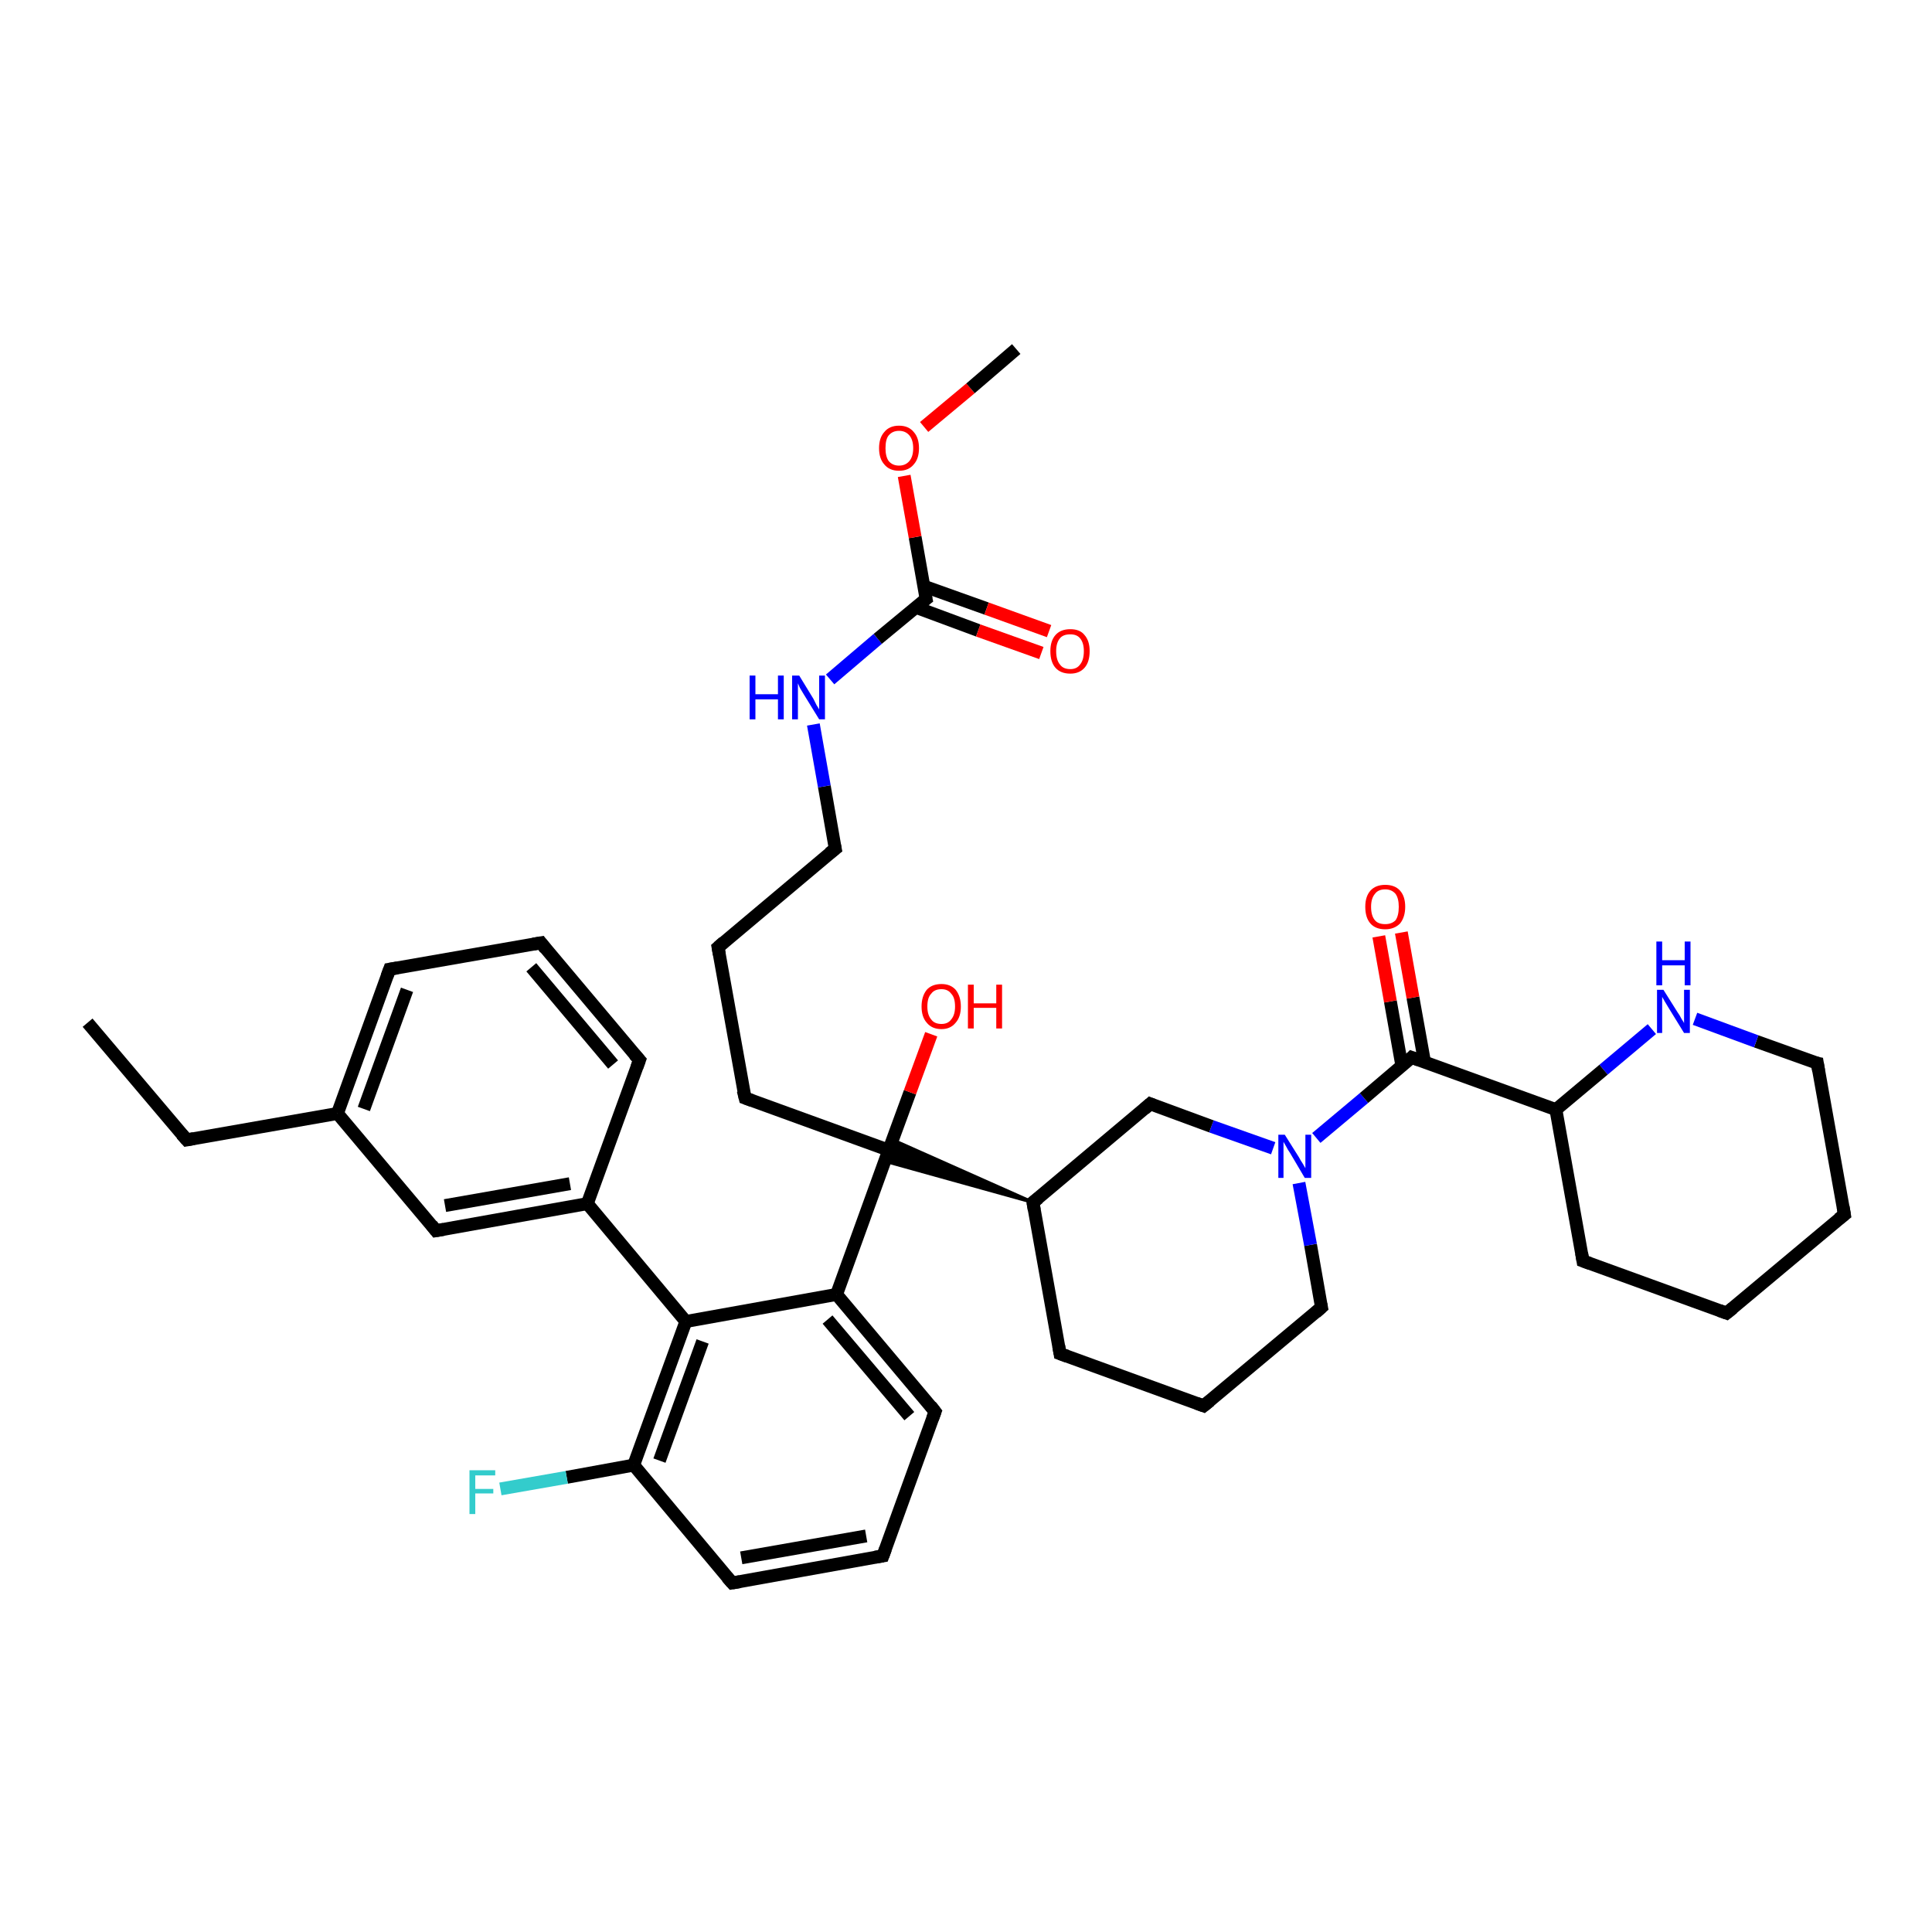 <?xml version='1.0' encoding='iso-8859-1'?>
<svg version='1.1' baseProfile='full'
              xmlns='http://www.w3.org/2000/svg'
                      xmlns:rdkit='http://www.rdkit.org/xml'
                      xmlns:xlink='http://www.w3.org/1999/xlink'
                  xml:space='preserve'
width='300px' height='300px' viewBox='0 0 300 300'>
<!-- END OF HEADER -->
<rect style='opacity:1.0;fill:#FFFFFF;stroke:none' width='300.0' height='300.0' x='0.0' y='0.0'> </rect>
<path class='bond-0 atom-0 atom-1' d='M 13.6,158.8 L 29.0,177.0' style='fill:none;fill-rule:evenodd;stroke:#000000;stroke-width:2.0px;stroke-linecap:butt;stroke-linejoin:miter;stroke-opacity:1' />
<path class='bond-1 atom-1 atom-2' d='M 29.0,177.0 L 52.4,172.9' style='fill:none;fill-rule:evenodd;stroke:#000000;stroke-width:2.0px;stroke-linecap:butt;stroke-linejoin:miter;stroke-opacity:1' />
<path class='bond-2 atom-2 atom-3' d='M 52.4,172.9 L 60.5,150.5' style='fill:none;fill-rule:evenodd;stroke:#000000;stroke-width:2.0px;stroke-linecap:butt;stroke-linejoin:miter;stroke-opacity:1' />
<path class='bond-2 atom-2 atom-3' d='M 56.5,172.2 L 63.2,153.7' style='fill:none;fill-rule:evenodd;stroke:#000000;stroke-width:2.0px;stroke-linecap:butt;stroke-linejoin:miter;stroke-opacity:1' />
<path class='bond-3 atom-3 atom-4' d='M 60.5,150.5 L 84.0,146.4' style='fill:none;fill-rule:evenodd;stroke:#000000;stroke-width:2.0px;stroke-linecap:butt;stroke-linejoin:miter;stroke-opacity:1' />
<path class='bond-4 atom-4 atom-5' d='M 84.0,146.4 L 99.3,164.6' style='fill:none;fill-rule:evenodd;stroke:#000000;stroke-width:2.0px;stroke-linecap:butt;stroke-linejoin:miter;stroke-opacity:1' />
<path class='bond-4 atom-4 atom-5' d='M 82.5,150.2 L 95.2,165.3' style='fill:none;fill-rule:evenodd;stroke:#000000;stroke-width:2.0px;stroke-linecap:butt;stroke-linejoin:miter;stroke-opacity:1' />
<path class='bond-5 atom-5 atom-6' d='M 99.3,164.6 L 91.2,186.9' style='fill:none;fill-rule:evenodd;stroke:#000000;stroke-width:2.0px;stroke-linecap:butt;stroke-linejoin:miter;stroke-opacity:1' />
<path class='bond-6 atom-6 atom-7' d='M 91.2,186.9 L 67.7,191.1' style='fill:none;fill-rule:evenodd;stroke:#000000;stroke-width:2.0px;stroke-linecap:butt;stroke-linejoin:miter;stroke-opacity:1' />
<path class='bond-6 atom-6 atom-7' d='M 88.5,183.8 L 69.1,187.2' style='fill:none;fill-rule:evenodd;stroke:#000000;stroke-width:2.0px;stroke-linecap:butt;stroke-linejoin:miter;stroke-opacity:1' />
<path class='bond-7 atom-6 atom-8' d='M 91.2,186.9 L 106.5,205.2' style='fill:none;fill-rule:evenodd;stroke:#000000;stroke-width:2.0px;stroke-linecap:butt;stroke-linejoin:miter;stroke-opacity:1' />
<path class='bond-8 atom-8 atom-9' d='M 106.5,205.2 L 98.4,227.5' style='fill:none;fill-rule:evenodd;stroke:#000000;stroke-width:2.0px;stroke-linecap:butt;stroke-linejoin:miter;stroke-opacity:1' />
<path class='bond-8 atom-8 atom-9' d='M 109.1,208.3 L 102.4,226.8' style='fill:none;fill-rule:evenodd;stroke:#000000;stroke-width:2.0px;stroke-linecap:butt;stroke-linejoin:miter;stroke-opacity:1' />
<path class='bond-9 atom-9 atom-10' d='M 98.4,227.5 L 88.0,229.4' style='fill:none;fill-rule:evenodd;stroke:#000000;stroke-width:2.0px;stroke-linecap:butt;stroke-linejoin:miter;stroke-opacity:1' />
<path class='bond-9 atom-9 atom-10' d='M 88.0,229.4 L 77.7,231.2' style='fill:none;fill-rule:evenodd;stroke:#33CCCC;stroke-width:2.0px;stroke-linecap:butt;stroke-linejoin:miter;stroke-opacity:1' />
<path class='bond-10 atom-9 atom-11' d='M 98.4,227.5 L 113.7,245.8' style='fill:none;fill-rule:evenodd;stroke:#000000;stroke-width:2.0px;stroke-linecap:butt;stroke-linejoin:miter;stroke-opacity:1' />
<path class='bond-11 atom-11 atom-12' d='M 113.7,245.8 L 137.1,241.6' style='fill:none;fill-rule:evenodd;stroke:#000000;stroke-width:2.0px;stroke-linecap:butt;stroke-linejoin:miter;stroke-opacity:1' />
<path class='bond-11 atom-11 atom-12' d='M 115.1,241.9 L 134.5,238.5' style='fill:none;fill-rule:evenodd;stroke:#000000;stroke-width:2.0px;stroke-linecap:butt;stroke-linejoin:miter;stroke-opacity:1' />
<path class='bond-12 atom-12 atom-13' d='M 137.1,241.6 L 145.2,219.2' style='fill:none;fill-rule:evenodd;stroke:#000000;stroke-width:2.0px;stroke-linecap:butt;stroke-linejoin:miter;stroke-opacity:1' />
<path class='bond-13 atom-13 atom-14' d='M 145.2,219.2 L 129.9,201.0' style='fill:none;fill-rule:evenodd;stroke:#000000;stroke-width:2.0px;stroke-linecap:butt;stroke-linejoin:miter;stroke-opacity:1' />
<path class='bond-13 atom-13 atom-14' d='M 141.2,219.9 L 128.5,204.9' style='fill:none;fill-rule:evenodd;stroke:#000000;stroke-width:2.0px;stroke-linecap:butt;stroke-linejoin:miter;stroke-opacity:1' />
<path class='bond-14 atom-14 atom-15' d='M 129.9,201.0 L 138.0,178.6' style='fill:none;fill-rule:evenodd;stroke:#000000;stroke-width:2.0px;stroke-linecap:butt;stroke-linejoin:miter;stroke-opacity:1' />
<path class='bond-15 atom-15 atom-16' d='M 138.0,178.6 L 141.3,169.6' style='fill:none;fill-rule:evenodd;stroke:#000000;stroke-width:2.0px;stroke-linecap:butt;stroke-linejoin:miter;stroke-opacity:1' />
<path class='bond-15 atom-15 atom-16' d='M 141.3,169.6 L 144.6,160.6' style='fill:none;fill-rule:evenodd;stroke:#FF0000;stroke-width:2.0px;stroke-linecap:butt;stroke-linejoin:miter;stroke-opacity:1' />
<path class='bond-16 atom-15 atom-17' d='M 138.0,178.6 L 115.7,170.5' style='fill:none;fill-rule:evenodd;stroke:#000000;stroke-width:2.0px;stroke-linecap:butt;stroke-linejoin:miter;stroke-opacity:1' />
<path class='bond-17 atom-17 atom-18' d='M 115.7,170.5 L 111.5,147.1' style='fill:none;fill-rule:evenodd;stroke:#000000;stroke-width:2.0px;stroke-linecap:butt;stroke-linejoin:miter;stroke-opacity:1' />
<path class='bond-18 atom-18 atom-19' d='M 111.5,147.1 L 129.7,131.8' style='fill:none;fill-rule:evenodd;stroke:#000000;stroke-width:2.0px;stroke-linecap:butt;stroke-linejoin:miter;stroke-opacity:1' />
<path class='bond-19 atom-19 atom-20' d='M 129.7,131.8 L 128.0,122.1' style='fill:none;fill-rule:evenodd;stroke:#000000;stroke-width:2.0px;stroke-linecap:butt;stroke-linejoin:miter;stroke-opacity:1' />
<path class='bond-19 atom-19 atom-20' d='M 128.0,122.1 L 126.3,112.5' style='fill:none;fill-rule:evenodd;stroke:#0000FF;stroke-width:2.0px;stroke-linecap:butt;stroke-linejoin:miter;stroke-opacity:1' />
<path class='bond-20 atom-20 atom-21' d='M 128.9,105.5 L 136.3,99.2' style='fill:none;fill-rule:evenodd;stroke:#0000FF;stroke-width:2.0px;stroke-linecap:butt;stroke-linejoin:miter;stroke-opacity:1' />
<path class='bond-20 atom-20 atom-21' d='M 136.3,99.2 L 143.8,93.0' style='fill:none;fill-rule:evenodd;stroke:#000000;stroke-width:2.0px;stroke-linecap:butt;stroke-linejoin:miter;stroke-opacity:1' />
<path class='bond-21 atom-21 atom-22' d='M 142.2,94.3 L 151.9,97.9' style='fill:none;fill-rule:evenodd;stroke:#000000;stroke-width:2.0px;stroke-linecap:butt;stroke-linejoin:miter;stroke-opacity:1' />
<path class='bond-21 atom-21 atom-22' d='M 151.9,97.9 L 161.7,101.4' style='fill:none;fill-rule:evenodd;stroke:#FF0000;stroke-width:2.0px;stroke-linecap:butt;stroke-linejoin:miter;stroke-opacity:1' />
<path class='bond-21 atom-21 atom-22' d='M 143.4,91.0 L 153.2,94.5' style='fill:none;fill-rule:evenodd;stroke:#000000;stroke-width:2.0px;stroke-linecap:butt;stroke-linejoin:miter;stroke-opacity:1' />
<path class='bond-21 atom-21 atom-22' d='M 153.2,94.5 L 162.9,98.0' style='fill:none;fill-rule:evenodd;stroke:#FF0000;stroke-width:2.0px;stroke-linecap:butt;stroke-linejoin:miter;stroke-opacity:1' />
<path class='bond-22 atom-21 atom-23' d='M 143.8,93.0 L 142.1,83.4' style='fill:none;fill-rule:evenodd;stroke:#000000;stroke-width:2.0px;stroke-linecap:butt;stroke-linejoin:miter;stroke-opacity:1' />
<path class='bond-22 atom-21 atom-23' d='M 142.1,83.4 L 140.4,73.9' style='fill:none;fill-rule:evenodd;stroke:#FF0000;stroke-width:2.0px;stroke-linecap:butt;stroke-linejoin:miter;stroke-opacity:1' />
<path class='bond-23 atom-23 atom-24' d='M 143.5,66.3 L 150.7,60.3' style='fill:none;fill-rule:evenodd;stroke:#FF0000;stroke-width:2.0px;stroke-linecap:butt;stroke-linejoin:miter;stroke-opacity:1' />
<path class='bond-23 atom-23 atom-24' d='M 150.7,60.3 L 157.8,54.2' style='fill:none;fill-rule:evenodd;stroke:#000000;stroke-width:2.0px;stroke-linecap:butt;stroke-linejoin:miter;stroke-opacity:1' />
<path class='bond-24 atom-25 atom-15' d='M 160.4,186.7 L 137.4,180.3 L 138.0,178.6 Z' style='fill:#000000;fill-rule:evenodd;fill-opacity:1;stroke:#000000;stroke-width:0.5px;stroke-linecap:butt;stroke-linejoin:miter;stroke-opacity:1;' />
<path class='bond-24 atom-25 atom-15' d='M 160.4,186.7 L 138.0,178.6 L 138.6,177.0 Z' style='fill:#000000;fill-rule:evenodd;fill-opacity:1;stroke:#000000;stroke-width:0.5px;stroke-linecap:butt;stroke-linejoin:miter;stroke-opacity:1;' />
<path class='bond-25 atom-25 atom-26' d='M 160.4,186.7 L 164.6,210.2' style='fill:none;fill-rule:evenodd;stroke:#000000;stroke-width:2.0px;stroke-linecap:butt;stroke-linejoin:miter;stroke-opacity:1' />
<path class='bond-26 atom-26 atom-27' d='M 164.6,210.2 L 186.9,218.3' style='fill:none;fill-rule:evenodd;stroke:#000000;stroke-width:2.0px;stroke-linecap:butt;stroke-linejoin:miter;stroke-opacity:1' />
<path class='bond-27 atom-27 atom-28' d='M 186.9,218.3 L 205.2,203.0' style='fill:none;fill-rule:evenodd;stroke:#000000;stroke-width:2.0px;stroke-linecap:butt;stroke-linejoin:miter;stroke-opacity:1' />
<path class='bond-28 atom-28 atom-29' d='M 205.2,203.0 L 203.5,193.3' style='fill:none;fill-rule:evenodd;stroke:#000000;stroke-width:2.0px;stroke-linecap:butt;stroke-linejoin:miter;stroke-opacity:1' />
<path class='bond-28 atom-28 atom-29' d='M 203.5,193.3 L 201.7,183.7' style='fill:none;fill-rule:evenodd;stroke:#0000FF;stroke-width:2.0px;stroke-linecap:butt;stroke-linejoin:miter;stroke-opacity:1' />
<path class='bond-29 atom-29 atom-30' d='M 197.7,178.3 L 188.1,174.9' style='fill:none;fill-rule:evenodd;stroke:#0000FF;stroke-width:2.0px;stroke-linecap:butt;stroke-linejoin:miter;stroke-opacity:1' />
<path class='bond-29 atom-29 atom-30' d='M 188.1,174.9 L 178.6,171.4' style='fill:none;fill-rule:evenodd;stroke:#000000;stroke-width:2.0px;stroke-linecap:butt;stroke-linejoin:miter;stroke-opacity:1' />
<path class='bond-30 atom-29 atom-31' d='M 204.4,176.7 L 211.8,170.5' style='fill:none;fill-rule:evenodd;stroke:#0000FF;stroke-width:2.0px;stroke-linecap:butt;stroke-linejoin:miter;stroke-opacity:1' />
<path class='bond-30 atom-29 atom-31' d='M 211.8,170.5 L 219.2,164.2' style='fill:none;fill-rule:evenodd;stroke:#000000;stroke-width:2.0px;stroke-linecap:butt;stroke-linejoin:miter;stroke-opacity:1' />
<path class='bond-31 atom-31 atom-32' d='M 221.2,164.9 L 219.4,154.9' style='fill:none;fill-rule:evenodd;stroke:#000000;stroke-width:2.0px;stroke-linecap:butt;stroke-linejoin:miter;stroke-opacity:1' />
<path class='bond-31 atom-31 atom-32' d='M 219.4,154.9 L 217.6,144.8' style='fill:none;fill-rule:evenodd;stroke:#FF0000;stroke-width:2.0px;stroke-linecap:butt;stroke-linejoin:miter;stroke-opacity:1' />
<path class='bond-31 atom-31 atom-32' d='M 217.7,165.6 L 215.9,155.5' style='fill:none;fill-rule:evenodd;stroke:#000000;stroke-width:2.0px;stroke-linecap:butt;stroke-linejoin:miter;stroke-opacity:1' />
<path class='bond-31 atom-31 atom-32' d='M 215.9,155.5 L 214.1,145.4' style='fill:none;fill-rule:evenodd;stroke:#FF0000;stroke-width:2.0px;stroke-linecap:butt;stroke-linejoin:miter;stroke-opacity:1' />
<path class='bond-32 atom-31 atom-33' d='M 219.2,164.2 L 241.6,172.3' style='fill:none;fill-rule:evenodd;stroke:#000000;stroke-width:2.0px;stroke-linecap:butt;stroke-linejoin:miter;stroke-opacity:1' />
<path class='bond-33 atom-33 atom-34' d='M 241.6,172.3 L 245.8,195.8' style='fill:none;fill-rule:evenodd;stroke:#000000;stroke-width:2.0px;stroke-linecap:butt;stroke-linejoin:miter;stroke-opacity:1' />
<path class='bond-34 atom-34 atom-35' d='M 245.8,195.8 L 268.1,203.9' style='fill:none;fill-rule:evenodd;stroke:#000000;stroke-width:2.0px;stroke-linecap:butt;stroke-linejoin:miter;stroke-opacity:1' />
<path class='bond-35 atom-35 atom-36' d='M 268.1,203.9 L 286.4,188.6' style='fill:none;fill-rule:evenodd;stroke:#000000;stroke-width:2.0px;stroke-linecap:butt;stroke-linejoin:miter;stroke-opacity:1' />
<path class='bond-36 atom-36 atom-37' d='M 286.4,188.6 L 282.2,165.1' style='fill:none;fill-rule:evenodd;stroke:#000000;stroke-width:2.0px;stroke-linecap:butt;stroke-linejoin:miter;stroke-opacity:1' />
<path class='bond-37 atom-37 atom-38' d='M 282.2,165.1 L 272.7,161.7' style='fill:none;fill-rule:evenodd;stroke:#000000;stroke-width:2.0px;stroke-linecap:butt;stroke-linejoin:miter;stroke-opacity:1' />
<path class='bond-37 atom-37 atom-38' d='M 272.7,161.7 L 263.2,158.2' style='fill:none;fill-rule:evenodd;stroke:#0000FF;stroke-width:2.0px;stroke-linecap:butt;stroke-linejoin:miter;stroke-opacity:1' />
<path class='bond-38 atom-7 atom-2' d='M 67.7,191.1 L 52.4,172.9' style='fill:none;fill-rule:evenodd;stroke:#000000;stroke-width:2.0px;stroke-linecap:butt;stroke-linejoin:miter;stroke-opacity:1' />
<path class='bond-39 atom-14 atom-8' d='M 129.9,201.0 L 106.5,205.2' style='fill:none;fill-rule:evenodd;stroke:#000000;stroke-width:2.0px;stroke-linecap:butt;stroke-linejoin:miter;stroke-opacity:1' />
<path class='bond-40 atom-30 atom-25' d='M 178.6,171.4 L 160.4,186.7' style='fill:none;fill-rule:evenodd;stroke:#000000;stroke-width:2.0px;stroke-linecap:butt;stroke-linejoin:miter;stroke-opacity:1' />
<path class='bond-41 atom-38 atom-33' d='M 256.5,159.8 L 249.0,166.1' style='fill:none;fill-rule:evenodd;stroke:#0000FF;stroke-width:2.0px;stroke-linecap:butt;stroke-linejoin:miter;stroke-opacity:1' />
<path class='bond-41 atom-38 atom-33' d='M 249.0,166.1 L 241.6,172.3' style='fill:none;fill-rule:evenodd;stroke:#000000;stroke-width:2.0px;stroke-linecap:butt;stroke-linejoin:miter;stroke-opacity:1' />
<path d='M 28.2,176.1 L 29.0,177.0 L 30.1,176.8' style='fill:none;stroke:#000000;stroke-width:2.0px;stroke-linecap:butt;stroke-linejoin:miter;stroke-opacity:1;' />
<path d='M 60.1,151.6 L 60.5,150.5 L 61.7,150.3' style='fill:none;stroke:#000000;stroke-width:2.0px;stroke-linecap:butt;stroke-linejoin:miter;stroke-opacity:1;' />
<path d='M 82.8,146.6 L 84.0,146.4 L 84.7,147.3' style='fill:none;stroke:#000000;stroke-width:2.0px;stroke-linecap:butt;stroke-linejoin:miter;stroke-opacity:1;' />
<path d='M 98.5,163.7 L 99.3,164.6 L 98.9,165.7' style='fill:none;stroke:#000000;stroke-width:2.0px;stroke-linecap:butt;stroke-linejoin:miter;stroke-opacity:1;' />
<path d='M 68.9,190.9 L 67.7,191.1 L 67.0,190.2' style='fill:none;stroke:#000000;stroke-width:2.0px;stroke-linecap:butt;stroke-linejoin:miter;stroke-opacity:1;' />
<path d='M 112.9,244.9 L 113.7,245.8 L 114.9,245.6' style='fill:none;stroke:#000000;stroke-width:2.0px;stroke-linecap:butt;stroke-linejoin:miter;stroke-opacity:1;' />
<path d='M 135.9,241.8 L 137.1,241.6 L 137.5,240.5' style='fill:none;stroke:#000000;stroke-width:2.0px;stroke-linecap:butt;stroke-linejoin:miter;stroke-opacity:1;' />
<path d='M 144.8,220.3 L 145.2,219.2 L 144.5,218.3' style='fill:none;stroke:#000000;stroke-width:2.0px;stroke-linecap:butt;stroke-linejoin:miter;stroke-opacity:1;' />
<path d='M 116.8,170.9 L 115.7,170.5 L 115.4,169.3' style='fill:none;stroke:#000000;stroke-width:2.0px;stroke-linecap:butt;stroke-linejoin:miter;stroke-opacity:1;' />
<path d='M 111.7,148.2 L 111.5,147.1 L 112.4,146.3' style='fill:none;stroke:#000000;stroke-width:2.0px;stroke-linecap:butt;stroke-linejoin:miter;stroke-opacity:1;' />
<path d='M 128.8,132.5 L 129.7,131.8 L 129.6,131.3' style='fill:none;stroke:#000000;stroke-width:2.0px;stroke-linecap:butt;stroke-linejoin:miter;stroke-opacity:1;' />
<path d='M 143.4,93.3 L 143.8,93.0 L 143.7,92.5' style='fill:none;stroke:#000000;stroke-width:2.0px;stroke-linecap:butt;stroke-linejoin:miter;stroke-opacity:1;' />
<path d='M 160.6,187.9 L 160.4,186.7 L 161.3,186.0' style='fill:none;stroke:#000000;stroke-width:2.0px;stroke-linecap:butt;stroke-linejoin:miter;stroke-opacity:1;' />
<path d='M 164.4,209.0 L 164.6,210.2 L 165.7,210.6' style='fill:none;stroke:#000000;stroke-width:2.0px;stroke-linecap:butt;stroke-linejoin:miter;stroke-opacity:1;' />
<path d='M 185.8,217.9 L 186.9,218.3 L 187.9,217.5' style='fill:none;stroke:#000000;stroke-width:2.0px;stroke-linecap:butt;stroke-linejoin:miter;stroke-opacity:1;' />
<path d='M 204.3,203.8 L 205.2,203.0 L 205.1,202.5' style='fill:none;stroke:#000000;stroke-width:2.0px;stroke-linecap:butt;stroke-linejoin:miter;stroke-opacity:1;' />
<path d='M 179.1,171.6 L 178.6,171.4 L 177.7,172.2' style='fill:none;stroke:#000000;stroke-width:2.0px;stroke-linecap:butt;stroke-linejoin:miter;stroke-opacity:1;' />
<path d='M 218.9,164.5 L 219.2,164.2 L 220.3,164.6' style='fill:none;stroke:#000000;stroke-width:2.0px;stroke-linecap:butt;stroke-linejoin:miter;stroke-opacity:1;' />
<path d='M 245.6,194.6 L 245.8,195.8 L 246.9,196.2' style='fill:none;stroke:#000000;stroke-width:2.0px;stroke-linecap:butt;stroke-linejoin:miter;stroke-opacity:1;' />
<path d='M 267.0,203.5 L 268.1,203.9 L 269.1,203.1' style='fill:none;stroke:#000000;stroke-width:2.0px;stroke-linecap:butt;stroke-linejoin:miter;stroke-opacity:1;' />
<path d='M 285.5,189.3 L 286.4,188.6 L 286.2,187.4' style='fill:none;stroke:#000000;stroke-width:2.0px;stroke-linecap:butt;stroke-linejoin:miter;stroke-opacity:1;' />
<path d='M 282.4,166.3 L 282.2,165.1 L 281.7,165.0' style='fill:none;stroke:#000000;stroke-width:2.0px;stroke-linecap:butt;stroke-linejoin:miter;stroke-opacity:1;' />
<path class='atom-10' d='M 72.9 228.3
L 76.9 228.3
L 76.9 229.1
L 73.8 229.1
L 73.8 231.2
L 76.6 231.2
L 76.6 231.9
L 73.8 231.9
L 73.8 235.1
L 72.9 235.1
L 72.9 228.3
' fill='#33CCCC'/>
<path class='atom-16' d='M 143.1 156.3
Q 143.1 154.7, 143.9 153.7
Q 144.7 152.8, 146.2 152.8
Q 147.6 152.8, 148.4 153.7
Q 149.2 154.7, 149.2 156.3
Q 149.2 157.9, 148.4 158.8
Q 147.6 159.8, 146.2 159.8
Q 144.7 159.8, 143.9 158.8
Q 143.1 157.9, 143.1 156.3
M 146.2 159.0
Q 147.2 159.0, 147.7 158.3
Q 148.3 157.6, 148.3 156.3
Q 148.3 154.9, 147.7 154.3
Q 147.2 153.6, 146.2 153.6
Q 145.1 153.6, 144.6 154.3
Q 144.0 154.9, 144.0 156.3
Q 144.0 157.6, 144.6 158.3
Q 145.1 159.0, 146.2 159.0
' fill='#FF0000'/>
<path class='atom-16' d='M 150.3 152.9
L 151.2 152.9
L 151.2 155.8
L 154.7 155.8
L 154.7 152.9
L 155.6 152.9
L 155.6 159.7
L 154.7 159.7
L 154.7 156.5
L 151.2 156.5
L 151.2 159.7
L 150.3 159.7
L 150.3 152.9
' fill='#FF0000'/>
<path class='atom-20' d='M 116.4 104.9
L 117.3 104.9
L 117.3 107.8
L 120.8 107.8
L 120.8 104.9
L 121.7 104.9
L 121.7 111.7
L 120.8 111.7
L 120.8 108.6
L 117.3 108.6
L 117.3 111.7
L 116.4 111.7
L 116.4 104.9
' fill='#0000FF'/>
<path class='atom-20' d='M 124.1 104.9
L 126.3 108.5
Q 126.5 108.9, 126.8 109.5
Q 127.2 110.1, 127.2 110.2
L 127.2 104.9
L 128.1 104.9
L 128.1 111.7
L 127.2 111.7
L 124.8 107.8
Q 124.5 107.3, 124.2 106.8
Q 124.0 106.3, 123.9 106.1
L 123.9 111.7
L 123.0 111.7
L 123.0 104.9
L 124.1 104.9
' fill='#0000FF'/>
<path class='atom-22' d='M 163.1 101.1
Q 163.1 99.5, 163.9 98.6
Q 164.7 97.7, 166.2 97.7
Q 167.7 97.7, 168.4 98.6
Q 169.2 99.5, 169.2 101.1
Q 169.2 102.8, 168.4 103.7
Q 167.6 104.6, 166.2 104.6
Q 164.7 104.6, 163.9 103.7
Q 163.1 102.8, 163.1 101.1
M 166.2 103.9
Q 167.2 103.9, 167.7 103.2
Q 168.3 102.5, 168.3 101.1
Q 168.3 99.8, 167.7 99.1
Q 167.2 98.5, 166.2 98.5
Q 165.1 98.5, 164.6 99.1
Q 164.0 99.8, 164.0 101.1
Q 164.0 102.5, 164.6 103.2
Q 165.1 103.9, 166.2 103.9
' fill='#FF0000'/>
<path class='atom-23' d='M 136.5 69.6
Q 136.5 68.0, 137.3 67.1
Q 138.1 66.1, 139.6 66.1
Q 141.1 66.1, 141.9 67.1
Q 142.7 68.0, 142.7 69.6
Q 142.7 71.2, 141.9 72.1
Q 141.1 73.1, 139.6 73.1
Q 138.1 73.1, 137.3 72.1
Q 136.5 71.2, 136.5 69.6
M 139.6 72.3
Q 140.6 72.3, 141.2 71.6
Q 141.8 70.9, 141.8 69.6
Q 141.8 68.3, 141.2 67.6
Q 140.6 66.9, 139.6 66.9
Q 138.6 66.9, 138.0 67.6
Q 137.5 68.2, 137.5 69.6
Q 137.5 70.9, 138.0 71.6
Q 138.6 72.3, 139.6 72.3
' fill='#FF0000'/>
<path class='atom-29' d='M 199.5 176.2
L 201.7 179.7
Q 201.9 180.1, 202.3 180.7
Q 202.7 181.4, 202.7 181.4
L 202.7 176.2
L 203.6 176.2
L 203.6 182.9
L 202.6 182.9
L 200.3 179.0
Q 200.0 178.6, 199.7 178.0
Q 199.4 177.5, 199.3 177.3
L 199.3 182.9
L 198.5 182.9
L 198.5 176.2
L 199.5 176.2
' fill='#0000FF'/>
<path class='atom-32' d='M 212.0 140.8
Q 212.0 139.2, 212.8 138.3
Q 213.6 137.4, 215.1 137.4
Q 216.6 137.4, 217.4 138.3
Q 218.2 139.2, 218.2 140.8
Q 218.2 142.4, 217.4 143.4
Q 216.5 144.3, 215.1 144.3
Q 213.6 144.3, 212.8 143.4
Q 212.0 142.5, 212.0 140.8
M 215.1 143.5
Q 216.1 143.5, 216.7 142.9
Q 217.2 142.2, 217.2 140.8
Q 217.2 139.5, 216.7 138.8
Q 216.1 138.1, 215.1 138.1
Q 214.0 138.1, 213.5 138.8
Q 212.9 139.5, 212.9 140.8
Q 212.9 142.2, 213.5 142.9
Q 214.0 143.5, 215.1 143.5
' fill='#FF0000'/>
<path class='atom-38' d='M 258.3 153.7
L 260.5 157.2
Q 260.8 157.6, 261.1 158.2
Q 261.5 158.8, 261.5 158.9
L 261.5 153.7
L 262.4 153.7
L 262.4 160.4
L 261.5 160.4
L 259.1 156.5
Q 258.8 156.0, 258.5 155.5
Q 258.2 155.0, 258.1 154.8
L 258.1 160.4
L 257.3 160.4
L 257.3 153.7
L 258.3 153.7
' fill='#0000FF'/>
<path class='atom-38' d='M 257.2 146.2
L 258.1 146.2
L 258.1 149.1
L 261.6 149.1
L 261.6 146.2
L 262.5 146.2
L 262.5 153.0
L 261.6 153.0
L 261.6 149.9
L 258.1 149.9
L 258.1 153.0
L 257.2 153.0
L 257.2 146.2
' fill='#0000FF'/>
</svg>
